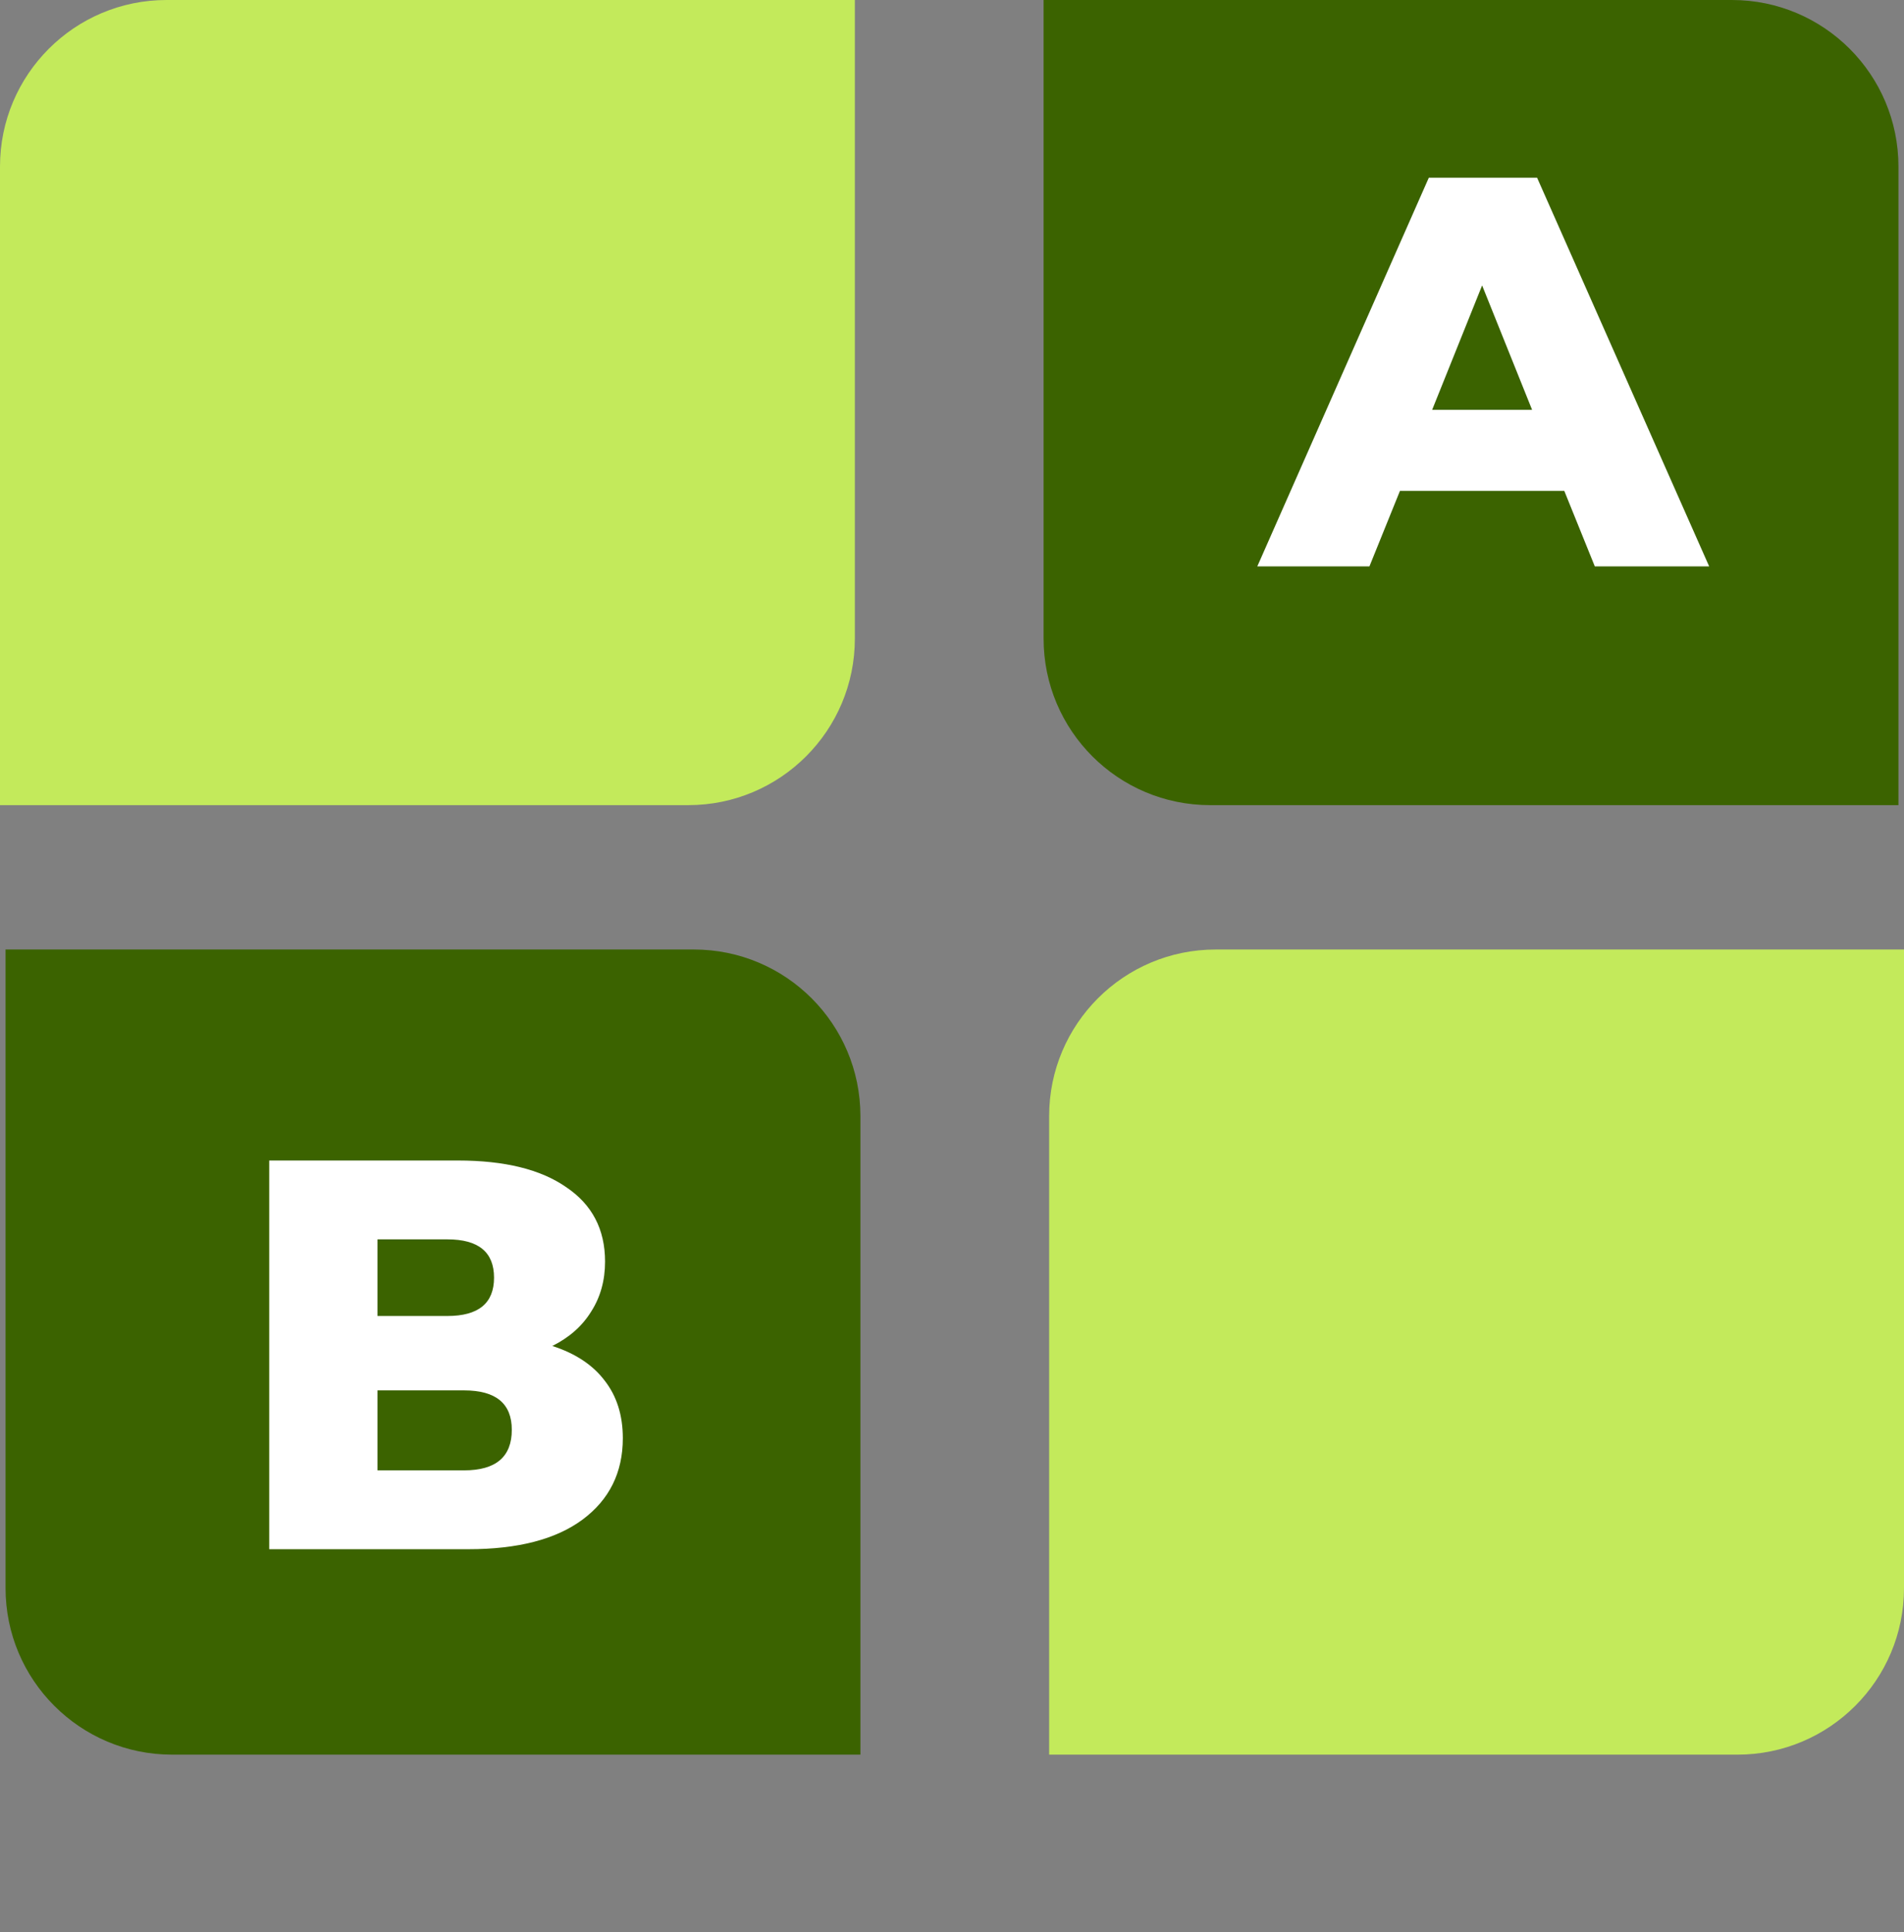 <?xml version="1.0" encoding="UTF-8"?> <svg xmlns="http://www.w3.org/2000/svg" width="343" height="348" viewBox="0 0 343 348" fill="none"><rect x="0" y="0" width="343" height="348" fill="#808080" stroke="none"/> <path d="M0 30C0 13.431 13.431 0 30 0H154V115C154 131.569 140.569 145 124 145H0V30Z" fill="#C3EA5B"></path> <path d="M189 201C189 184.431 202.431 171 219 171H343V286C343 302.569 329.569 316 313 316H189V201Z" fill="#C3EA5B"></path> <path d="M188 0H312C328.569 0 342 13.431 342 30V145H218C201.431 145 188 131.569 188 115V0Z" fill="#3B6300"></path> <path d="M1 171H125C141.569 171 155 184.431 155 201V316H31C14.431 316 1 302.569 1 286V171Z" fill="#3B6300"></path> <path d="M99.5 242.4C103.633 243.733 106.767 245.8 108.9 248.6C111.1 251.4 112.2 254.867 112.2 259C112.2 265.2 109.767 270.1 104.9 273.7C100.1 277.233 93.267 279 84.4 279H48.5V209H82.5C90.9 209 97.4 210.6 102 213.8C106.667 216.933 109 221.4 109 227.2C109 230.6 108.167 233.6 106.5 236.2C104.9 238.8 102.567 240.867 99.5 242.4ZM68 237H80.6C86.2 237 89 234.7 89 230.1C89 225.5 86.2 223.2 80.6 223.2H68V237ZM83.6 264.8C89.333 264.8 92.2 262.367 92.2 257.5C92.2 252.767 89.333 250.4 83.6 250.4H68V264.8H83.6Z" fill="white"></path> <path d="M281.8 88.4H252.2L246.7 102H226.5L257.4 32H276.9L307.9 102H287.3L281.8 88.4ZM276 73.8L267 51.4L258 73.8H276Z" fill="white"></path> </svg> 